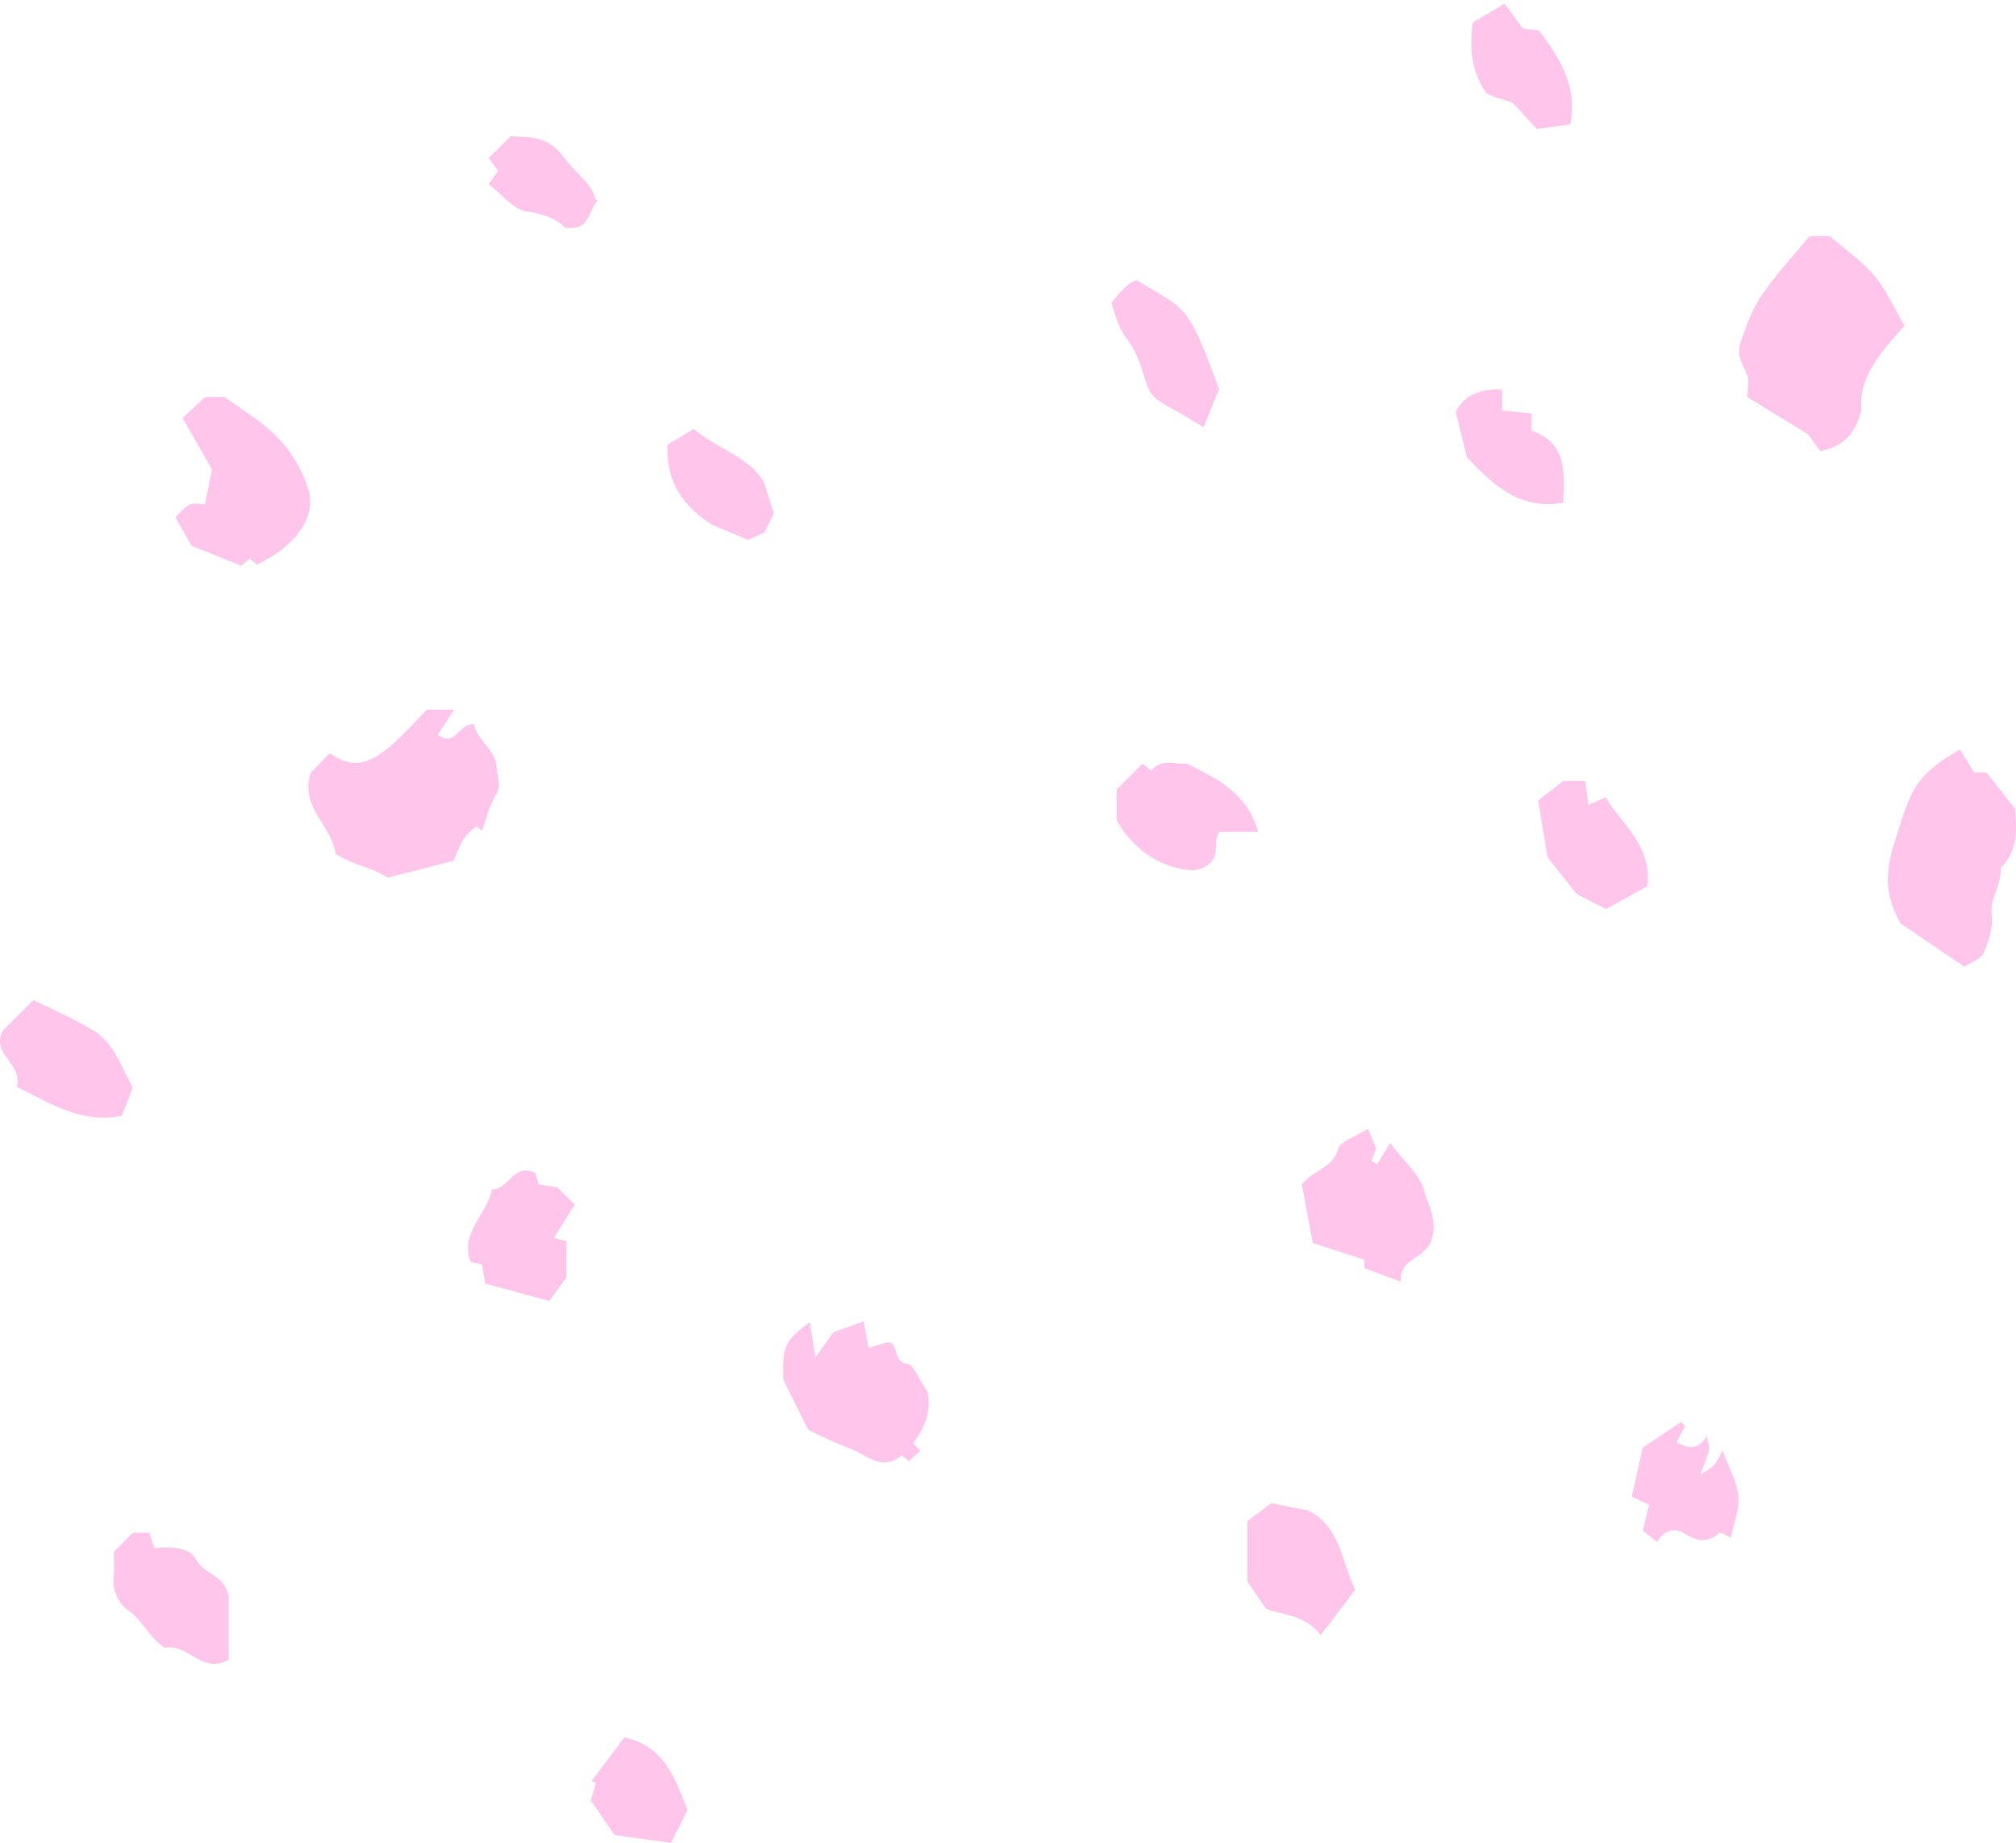 <svg xmlns="http://www.w3.org/2000/svg" width="500" height="457">
  <path fill="#FF8CD9" fill-rule="nonzero" d="M461.685 101.467c-1.536 6.574-4.834 9.254-10.197 10.392l-3.158-4.24-14.93-9.145c0-2.43.473-4.2-.098-5.507-1.111-2.525-2.614-5.076-1.705-7.74 1.407-4.122 2.898-8.395 5.315-11.954 3.61-5.313 8.056-10.058 11.882-14.72h5.006c4.288 3.722 8.244 6.388 11.159 9.912 2.939 3.555 4.842 7.964 7.38 12.31-6.167 6.746-11.521 13.321-10.654 20.692ZM117.574 179.61c.732 4.085 5.375 6.065 5.632 10.92.118 2.253 1.268 4.076-.21 6.544-1.621 2.704-2.372 5.928-3.499 8.917-.392-.335-.833-.72-1.274-1.105-3.067 2.423-3.546 3.004-5.693 8.538l-16.34 4.213c-3.635-2.48-8.747-3.107-12.927-5.924-.98-7.023-9.1-11.741-6.158-20.137l4.707-4.83a24.438 24.438 0 0 0 2.93 1.714c4.55 1.912 8.273-.325 11.512-2.962 3.403-2.772 6.302-6.162 9.67-9.53h6.685l-4.038 6.255c4.564 3.194 5.051-2.971 9.003-2.613Zm372.045 11.927h3.027l7.07 8.924c.457 4.87.94 10.362-3.538 14.742.379 4.006-2.659 7.25-2.182 11.498.346 3.084-.686 6.557-1.96 9.49-.685 1.581-3.147 2.39-4.81 3.55l-15.809-10.745c-5.788-9.85-2.375-17.316-.036-24.887 3-9.7 5.432-12.823 14.729-18.274l3.51 5.702ZM76.738 122.28c1.312 6.683-3.895 13.359-13.023 17.735l-1.763-1.552-2.125 1.812-12.301-4.944-4.029-7.067c1.303-1.199 2.265-2.517 3.561-3.136 1.008-.482 2.433-.098 3.777-.098l1.763-8.606-7.314-12.774 5.612-5.222h4.77c7.718 5.672 16.93 9.835 21.072 23.852Zm125.495 214.306 4.44-6.191 7.53-2.76c.447 2.388.771 4.115 1.232 6.585l3.91-1.182c4.016-1.133 1.684 4.694 5.618 5.141 1.727.196 3.044 4.004 5.05 6.898.98 4.147-.283 8.601-3.533 12.717l1.755 1.983-2.86 2.56a13.563 13.563 0 0 0-1.717-1.492c-4.958 4.251-8.842-.256-12.968-1.682a111.008 111.008 0 0 1-10.24-4.656c-1.958-3.929-3.924-7.851-6.17-12.353-.275-8.216.32-9.694 6.563-14.323l1.39 8.755Zm145.17-18.76-9.013-3.367v-2.114l-12.794-4.116c-1.037-5.53-1.952-10.42-2.725-14.547 3.196-3.806 7.78-4.073 8.995-8.787.483-1.875 4.176-2.922 7.439-4.997l1.999 4.891-1.17 3.076 1.393.855 3.263-5.291c3.398 4.54 7.385 7.827 8.437 11.875.957 3.685 3.429 7.251 1.795 12.157s-8.005 4.357-7.62 10.366ZM312.067 206.26h-9.642c-2.135 3 1.548 7.787-6.221 9.578-6.784-.258-14.36-3.919-19.254-12.386v-7.674l6.424-6.423 2.185 1.71c2.729-3.295 6.368-1.274 8.79-1.725 7.628 3.823 14.843 7.18 17.718 16.92ZM32.99 380.05h4.031l1.29 3.852c3.71-.504 8.72-.315 10.35 2.828 1.997 3.859 7.088 3.574 8.046 9.277v15.474c-6.27 4.01-10.286-4.173-15.794-2.857-3.928-2.49-5.493-6.893-9.32-9.444a8.983 8.983 0 0 1-3.385-7.89c.175-2.176.033-4.378.033-6.489l4.75-4.75ZM4.15 269.46c1.523-5.682-6.33-8.034-3.549-13.75l7.709-7.726c4.678 2.344 10.12 4.577 15.024 7.664 5.035 3.17 6.767 8.966 9.608 14.017l-2.719 7.011c-9.425 1.97-17.148-2.642-26.074-7.215Zm323.398 136.004c-3.625-4.786-8.665-4.915-13.496-6.485l-4.682-6.793v-14.99l5.958-4.464 9.121 1.829c8.095 4.115 8.16 12.472 11.673 19.655l-8.574 11.248Zm-190.18-98.498 3.1.791v9.081l-4.256 5.749-15.855-4.299-.821-4.756-2.805-.617c-2.772-7.283 4.158-11.833 5.304-18.02 4.172.197 5.313-6.72 10.73-4.036l.854 2.873 4.634.686 4.289 4.29-5.175 8.258ZM393.97 199.582l4.273-1.862c3.919 6.663 11.548 11.891 10.287 22.046l-10.189 5.648-7.339-3.749c-2.468-3.123-4.702-5.948-7.18-9.089-.724-4.346-1.515-9.098-2.35-14.089l6.31-4.872h5.342l.846 5.967Zm23.939 154.122-2.136 3.925c2.939 1.533 5.274 1.999 7.584-1.49.277 1.788.696 2.727.49 3.498-.525 1.948-1.332 3.82-2.123 5.991 3.293-1.843 3.552-2.107 5.492-5.94 1.562 4.258 3.576 7.686 3.913 11.267.313 3.332-1.162 6.834-1.861 10.33-1.124-.49-2.511-1.438-2.817-1.167-2.794 2.47-5.577 2.104-8.405.294-2.828-1.811-5.192-1-7.073 1.932l-3.527-2.83 1.562-6.37-4.291-2.047 2.699-12.119 9.561-6.391.932 1.117Zm-119.413-247.76c-2.816-1.685-5.005-3.085-7.276-4.338-5.878-3.246-5.87-3.228-7.921-9.74a27.517 27.517 0 0 0-1.92-4.85c-1.118-2.066-2.674-3.904-3.708-6.004a44.807 44.807 0 0 1-1.983-5.915c1.79-2.328 3.68-4.623 6.151-5.635 12.57 7.62 12.507 5.37 20.5 27.008-1.29 3.183-2.591 6.388-3.843 9.474Zm79.185-98.878 3.936.448c5.56 7.086 9.71 14.545 7.813 23.338l-8.265 1.131-5.957-6.467c-3.272-1.303-6.008-1.513-6.925-2.915-3.25-4.967-3.948-10.68-2.983-17.042l7.86-4.646 4.52 6.153Zm-5.125 89.502v5.235l7.298.71v4.29c9.102 3.226 8.01 10.532 7.862 17.86-10.931 1.94-17.585-4.71-23.903-11.267l-2.757-11.307c2.142-4.065 5.899-5.71 11.5-5.52Zm-206.993 13.7 6.513-3.92c5.752 4.959 13.96 7.03 17.38 13.243.98 3.055 1.608 4.997 2.483 7.716l-2.351 4.72-4.028 1.862-8.902-3.744c-6.867-4.358-11.54-10.376-11.095-19.877Zm-13.16 344.76-5.84-8.554 1.24-4.374-1.093-.462 8.163-10.834c10.363 2.286 12.651 10.844 15.648 18.037l-4.097 8.126-14.021-1.939ZM121.194 39.19l5.486-5.39c4.62.268 8.863-.278 12.85 4.802 4.643 5.92 6.78 6.451 8.083 10.53.085.265.425.449.65.672-2.414 2.193-1.747 7.552-8.083 6.669-2.113-2.13-5.37-3.475-9.522-4.027-3.289-.437-6.132-4.234-9.476-6.769.98-1.393 1.653-2.345 2.357-3.345l-2.345-3.142Z" opacity=".5"/>
</svg>